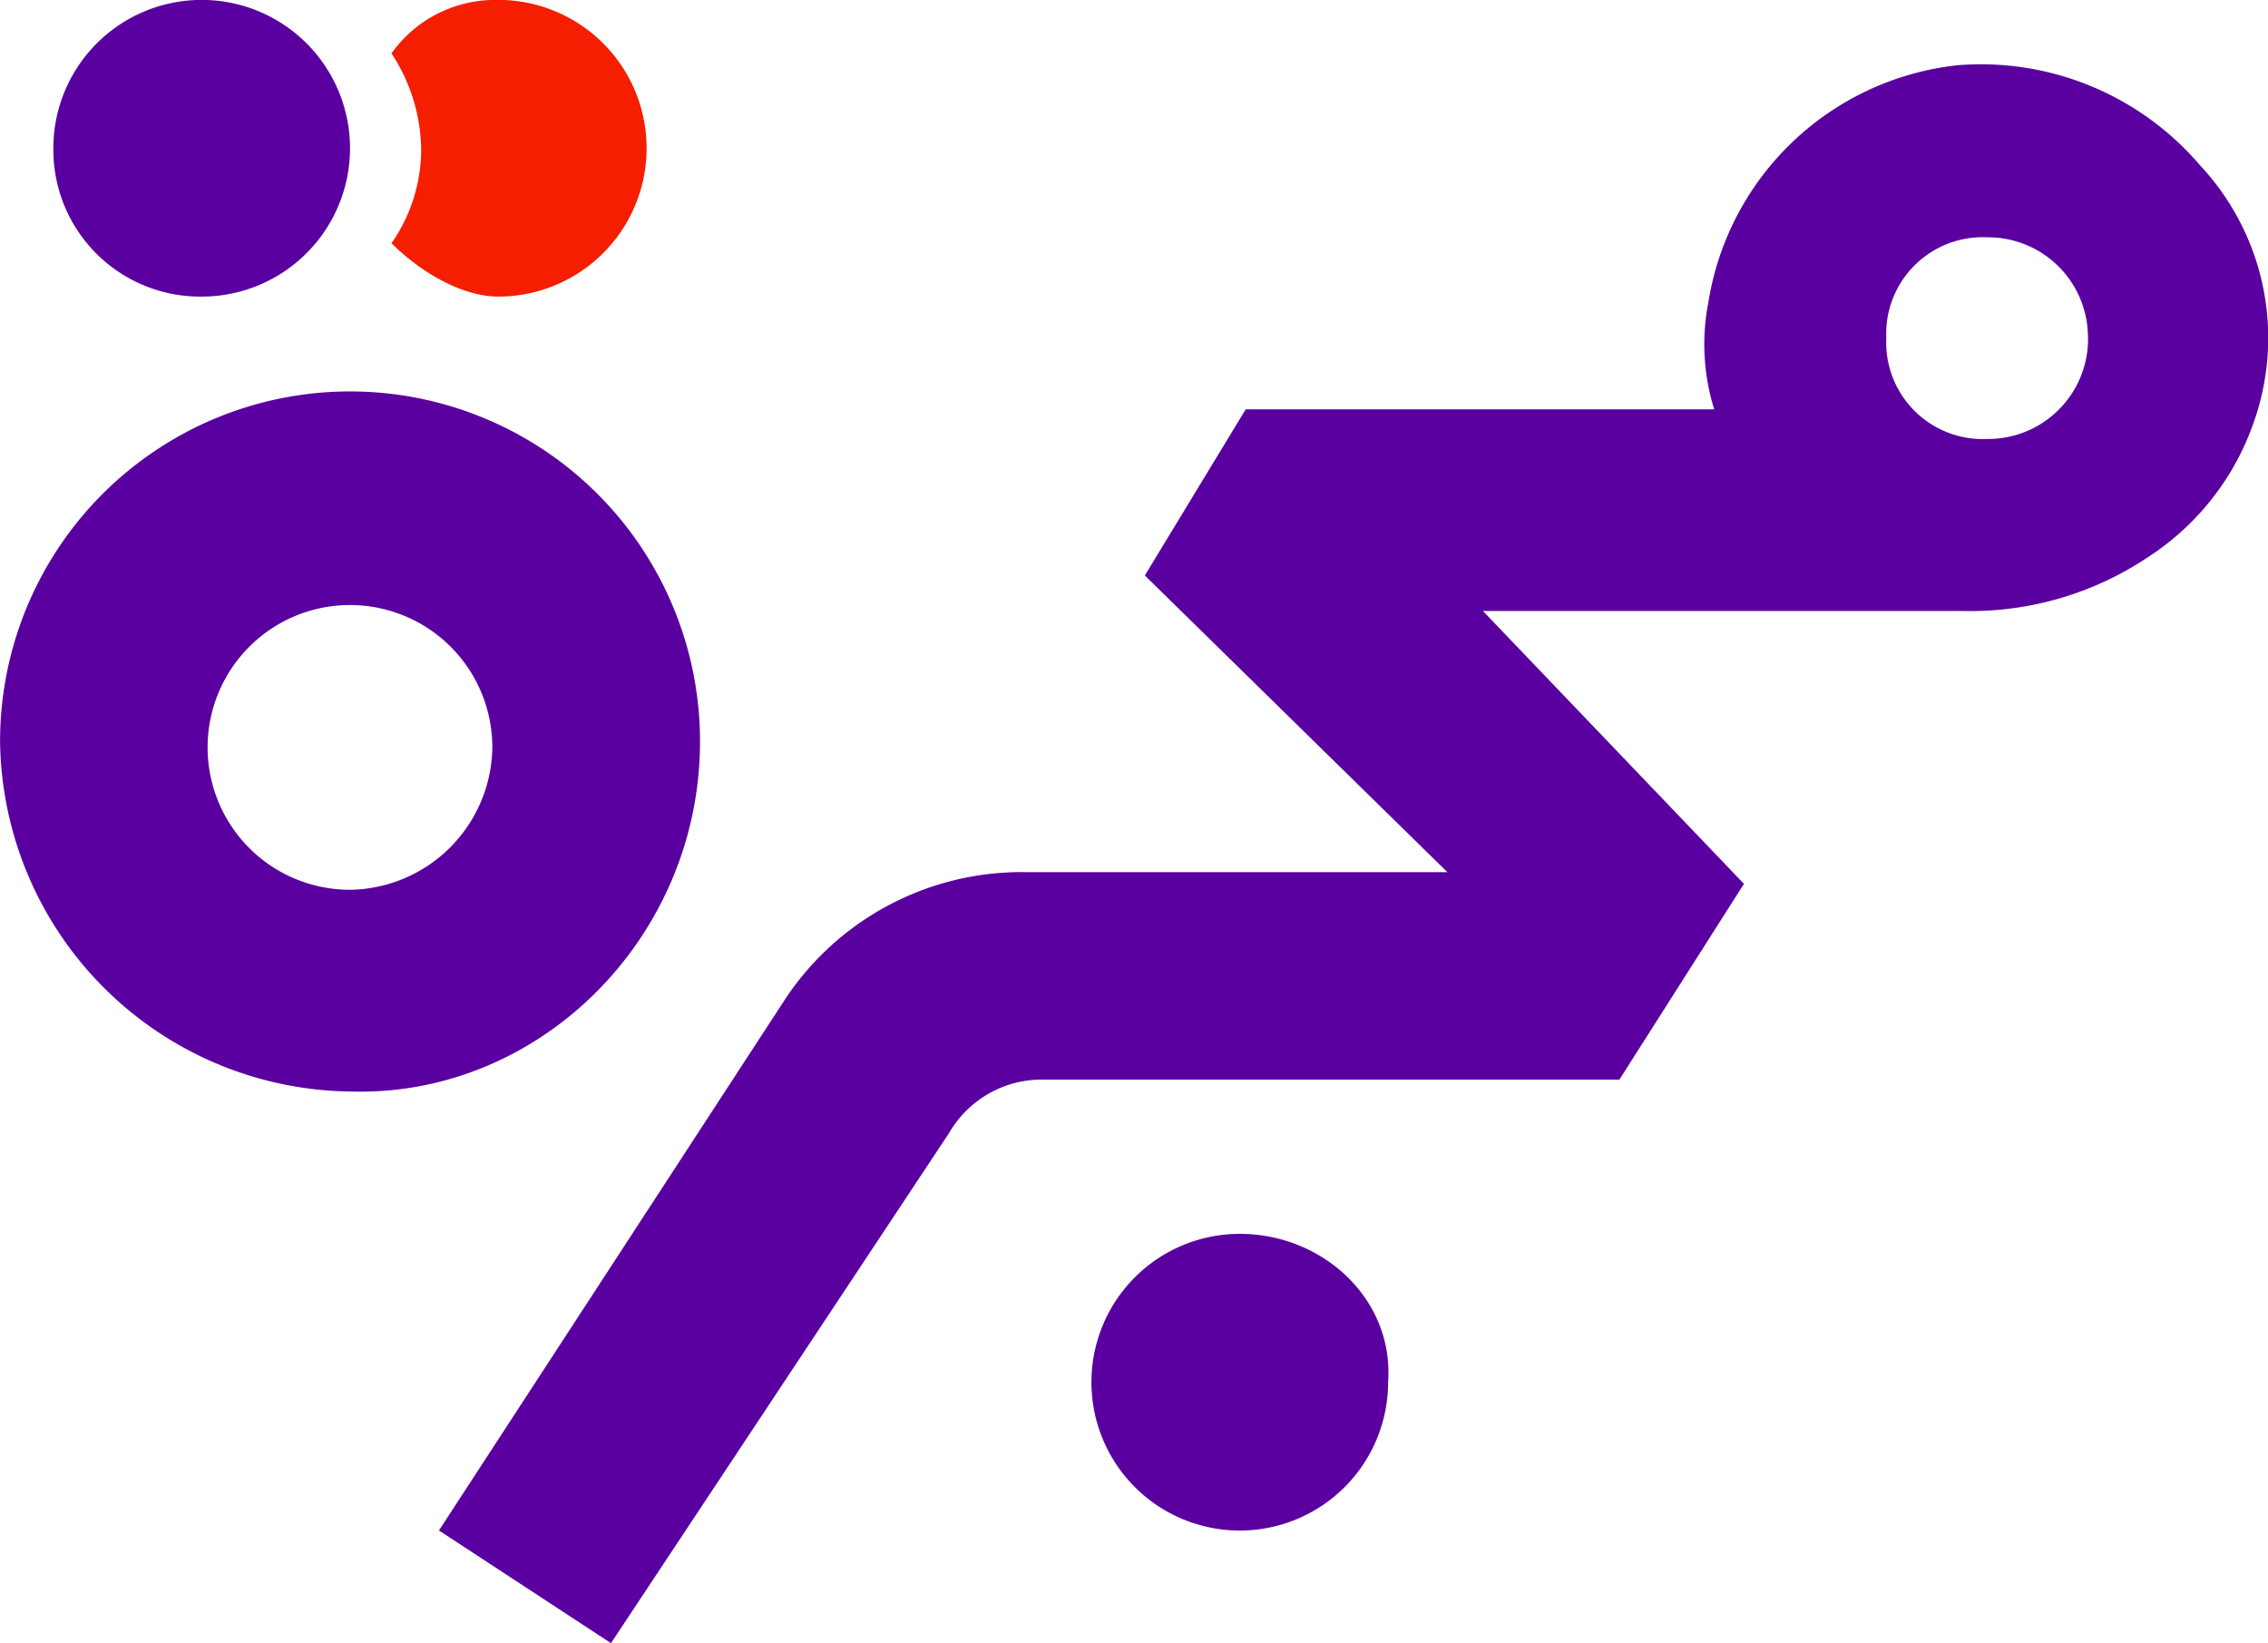 <svg xmlns="http://www.w3.org/2000/svg" width="129.961" height="94.154" viewBox="0 0 129.961 94.154">
    <defs>
        <style>.a{fill:#f51e00;}.b{fill:#5a00a0;}</style>
    </defs>
    <g transform="translate(-73.987 -15.976)">
        <g transform="translate(73.987 15.976)">
            <path class="a"
                  d="M86.705,11.85a7.268,7.268,0,0,0-6.118,3.059,10.271,10.271,0,0,1,1.7,5.438,9.4,9.4,0,0,1-1.7,5.438c1.7,1.7,4.079,3.059,6.118,3.059a8.5,8.5,0,0,0,0-17"
                  transform="translate(-58.153 -11.85)"/>
            <path class="b" d="M100.885,32.65a8.5,8.5,0,1,0,8.5,8.5c.34-4.759-3.739-8.5-8.5-8.5"
                  transform="translate(-29.844 38.05)"/>
            <path class="b"
                  d="M114.1,38.5a20.054,20.054,0,0,0-40.109,0A20.314,20.314,0,0,0,94.041,58.559C104.918,58.9,114.1,49.721,114.1,38.5M94.041,47a8.158,8.158,0,1,1,8.158-8.158A8.271,8.271,0,0,1,94.041,47"
                  transform="translate(-73.987 3.984)"/>
            <path class="b" d="M83.385,28.845a8.5,8.5,0,1,0-8.5-8.5,8.415,8.415,0,0,0,8.5,8.5"
                  transform="translate(-71.828 -11.85)"/>
            <path class="b"
                  d="M182.339,18.754h0A16.512,16.512,0,0,0,168.4,12.976a16.231,16.231,0,0,0-14.276,13.6,12.483,12.483,0,0,0,.34,6.118H127.614l-5.778,9.517,17.335,17H115.038A16.245,16.245,0,0,0,101.1,66.681L81.387,96.932l9.857,6.458,19.375-29.232a6.125,6.125,0,0,1,5.438-3.059h32.971l7.138-11.217L141.21,44.247h27.532a18.3,18.3,0,0,0,10.537-3.059A15.1,15.1,0,0,0,185.4,33.37a14.473,14.473,0,0,0-3.059-14.616m-6.458,9.857A5.729,5.729,0,0,1,170.1,34.39a5.532,5.532,0,0,1-5.778-5.778,5.532,5.532,0,0,1,5.778-5.778,5.729,5.729,0,0,1,5.778,5.778"
                  transform="translate(-56.234 -9.237)"/>
        </g>
    </g>
</svg>

